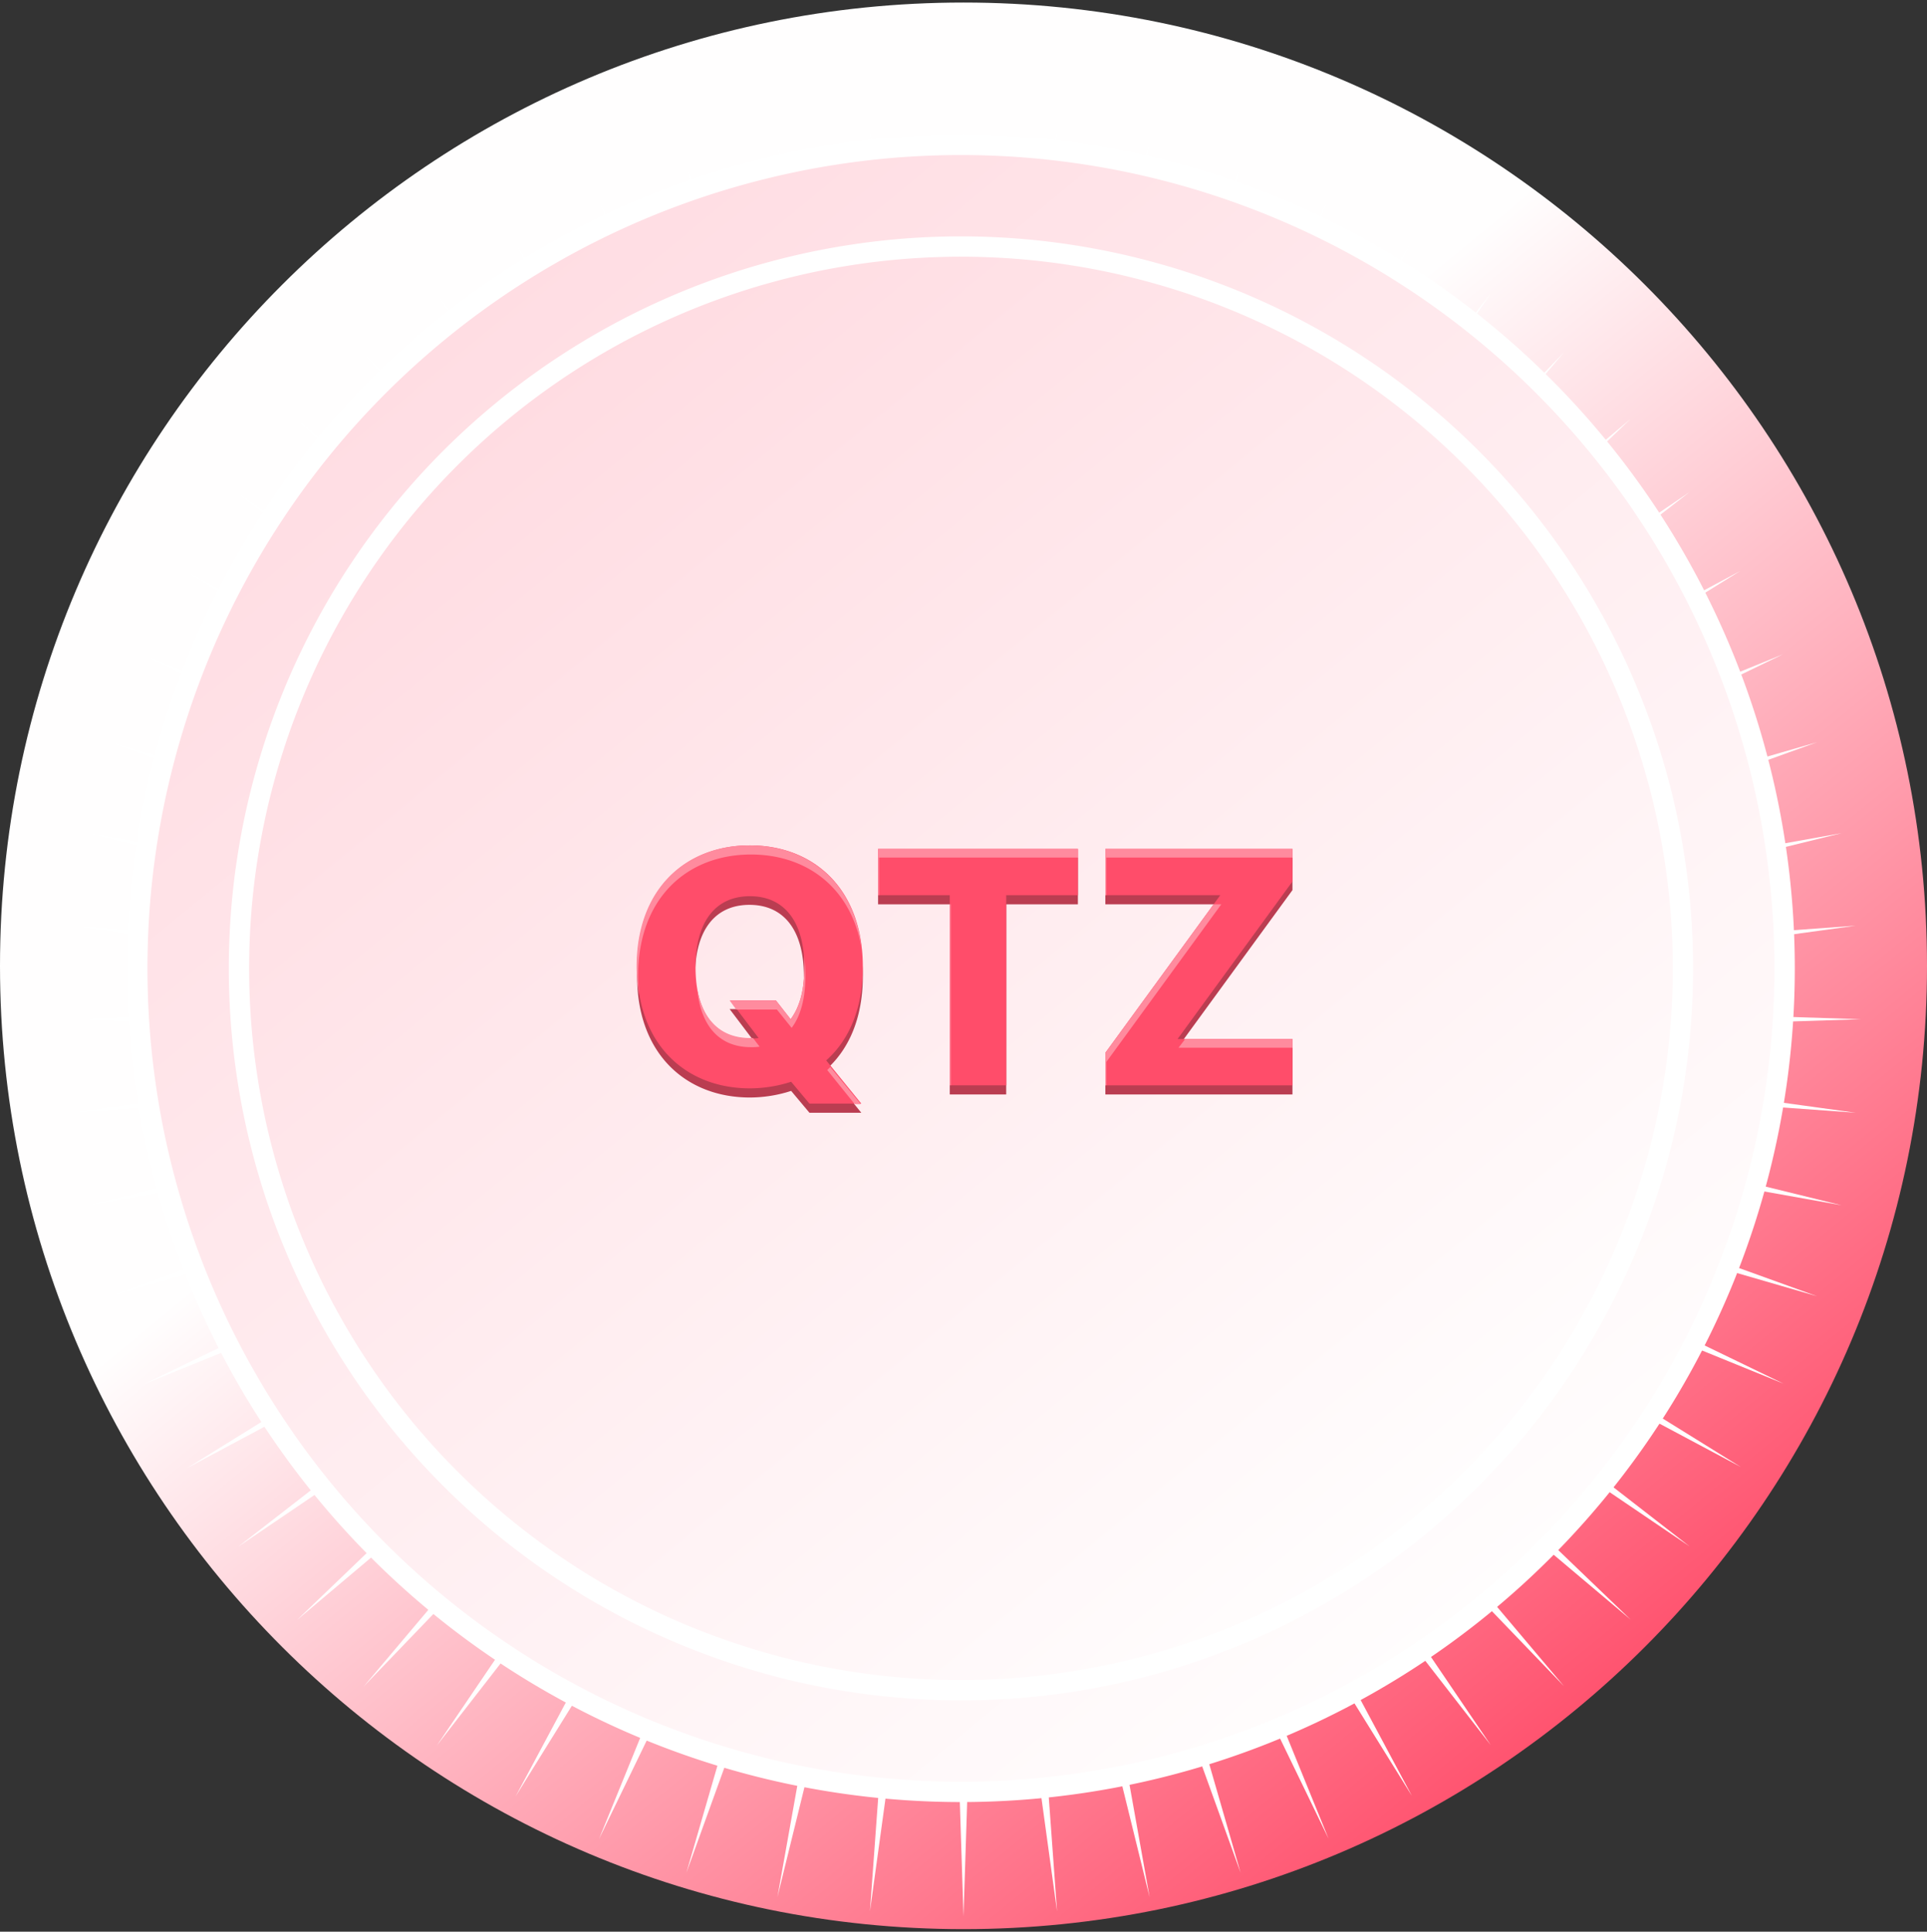 <svg xmlns="http://www.w3.org/2000/svg" xmlns:xlink="http://www.w3.org/1999/xlink" width="379" height="380" viewBox="0 0 379 380"><rect x="0" y="0" width="379" height="380" fill="#333333" stroke="none"/><defs><style>.a{fill:url(#a);}.b{fill:#fff;}.c,.d{stroke:#fff;stroke-width:4px;}.c{fill:url(#b);}.d{fill:url(#c);}.e{fill:#ba3d51;}.f{fill:#ff4d6a;}.g{fill:#ff8b9e;}</style><linearGradient id="a" x1="71.37" y1="335.82" x2="315.76" y2="38.28" gradientTransform="matrix(1, 0, 0, -1, 0, 382)" gradientUnits="userSpaceOnUse"><stop offset="0.36" stop-color="#fffefe"/><stop offset="1" stop-color="#ff4d6a"/></linearGradient><linearGradient id="b" x1="86.77" y1="315.97" x2="298.27" y2="58.47" gradientTransform="matrix(1, 0, 0, -1, 0, 382)" gradientUnits="userSpaceOnUse"><stop offset="0" stop-color="#ffdde3"/><stop offset="1" stop-color="#fffefe"/></linearGradient><linearGradient id="c" x1="99.23" y1="300.79" x2="284.94" y2="74.69" gradientTransform="matrix(1, 0, 0, -1, 0, 382)" gradientUnits="userSpaceOnUse"><stop offset="0" stop-color="#ffdce2"/><stop offset="1" stop-color="#fffefe"/></linearGradient></defs><path class="a" d="M189.5,379.5C294.16,379.5,379,294.66,379,190S294.16.5,189.5.5,0,85.34,0,190,84.84,379.5,189.5,379.5Z"/><path class="b" d="M189.5,24,193,133.2,207.9,25,200,133.9,226.1,27.8,206.9,135.3,244,32.6,213.6,137.5l47.6-98.3L220,140.4l57.6-92.8L226.2,144l67-86.3-61.3,90.4,75.7-78.8-70.4,83.5,83.5-70.4-78.8,75.7,90.4-61.3-86.3,67,96.3-51.5-92.8,57.6,101.2-41.2-98.3,47.6,105-30.3L254.7,183.1l107.5-19.2L256.1,190,365,182.1,256.8,197,366,200.5,256.8,204,365,218.9,256.1,211l106.1,26.1L254.7,217.9,357.4,255,252.5,224.6l98.3,47.6L249.6,231l92.8,57.6L246,237.2l86.3,67-90.4-61.3,78.8,75.7-83.5-70.4,70.4,83.5-75.7-78.8,61.3,90.4-67-86.3,51.5,96.3-57.6-92.8,41.2,101.2-47.6-98.3,30.3,105L206.9,265.7l19.2,107.5L200,267.1,207.9,376,193,267.8,189.5,377,186,267.8,171.1,376,179,267.1,152.9,373.2l19.2-107.5L135,368.4l30.4-104.9-47.6,98.3L159,260.6l-57.6,92.8,51.5-96.3-67,86.3L147.2,253,71.5,331.8l70.4-83.5L58.4,318.7,137.2,243,46.8,304.3l86.3-67L36.8,288.8l92.8-57.6L28.3,272.3l98.3-47.6L21.6,255l102.7-37.1L16.9,237.2l106-26.2L14,218.9,122.2,204,13,200.5,122.2,197,14,182.1,122.9,190l-106-26.2L124.4,183,21.6,146l104.9,30.4L28.2,128.8,129.4,170,36.6,112.4l96.3,51.5-86.3-67L137,158.2,58.3,82.4l83.5,70.4L71.4,69.3l75.7,78.8L85.8,57.7l67,86.3L101.3,47.7l57.6,92.8L117.7,39.3l47.6,98.3L135,32.6l37.1,102.7L152.8,27.9l26.2,106L171.1,25,186,133.2Z"/><path class="c" d="M189,352.5a162,162,0,1,0-162-162A162,162,0,0,0,189,352.5Z"/><path class="d" d="M189,332.5a142,142,0,1,0-142-142A142,142,0,0,0,189,332.5Z"/><path class="e" d="M169.7,192c0-15.4-9.7-23.9-22.2-23.9s-22.2,8.5-22.2,23.9,9.7,23.9,22.2,23.9a26.44,26.44,0,0,0,8.1-1.3l3.6,4.3h10.2l-6.9-8.5C167,206.4,169.7,200.2,169.7,192Zm-14.2,10.2-2.9-3.7h-9.1l5.6,7.4a9.15,9.15,0,0,1-1.7.1c-6.7,0-10.7-4.9-10.7-14s4-14,10.7-14,10.7,4.9,10.7,14C158.2,196.4,157.3,199.8,155.5,202.2Z"/><path class="e" d="M172.7,177.9h14.1v37.4h11.1V177.9H212v-9.2H172.7Z"/><path class="e" d="M254.2,168.7H217.4v9.2H240l-22.6,31v6.4h36.8v-9.2H231.6l22.6-31Z"/><path class="f" d="M169.7,190.2c0-15.4-9.7-23.9-22.2-23.9s-22.2,8.5-22.2,23.9,9.7,23.9,22.2,23.9a26.44,26.44,0,0,0,8.1-1.3l3.6,4.3h10.2l-6.9-8.5C167,204.6,169.7,198.4,169.7,190.2Zm-26.1,6.6,5.6,7.4a9.15,9.15,0,0,1-1.7.1c-6.7,0-10.7-4.9-10.7-14s4-14,10.7-14,10.7,4.9,10.7,14q0,6.6-2.7,10.2l-2.9-3.7Z"/><path class="f" d="M172.7,176.1h14.1v37.4h11.1V176.1H212V167H172.7Z"/><path class="f" d="M217.4,213.5h36.8v-9.1H231.6l22.6-31V167H217.4v9.1H240l-22.6,31Z"/><path class="g" d="M162.7,210.5l5.4,6.7h1.2l-6-7.3Z"/><path class="g" d="M147.7,206a9.7,9.7,0,0,0,1.7-.1l-1.3-1.7h-.6c-5.6,0-9.3-3.4-10.4-9.8C137.8,202,141.6,206,147.7,206Z"/><path class="g" d="M155.7,202.2q2.7-3.6,2.7-10.2a27.66,27.66,0,0,0-.3-4.2,20.08,20.08,0,0,1,.1,2.5q0,6.6-2.7,10.2l-2.9-3.7h-9.1l1.3,1.8h8Z"/><path class="g" d="M125.5,192c0-15.4,9.7-23.9,22.2-23.9,11,0,19.9,6.6,21.8,18.8-1.3-13.3-10.5-20.6-22.1-20.6-12.5,0-22.2,8.5-22.2,23.9a32.13,32.13,0,0,0,.5,5.5C125.6,194.5,125.5,193.3,125.5,192Z"/><path class="g" d="M172.9,168.7H212V167H172.7v9.1h.2Z"/><path class="g" d="M187,177.9h-.2v35.6h.2Z"/><path class="g" d="M217.6,208.9l22.6-31h-1.5l-21.3,29.2v6.4h.2Z"/><path class="g" d="M217.6,168.7h36.6V167H217.4v9.1h.2Z"/><path class="g" d="M254.2,206.1v-1.7H233.1l-1.3,1.7Z"/></svg>